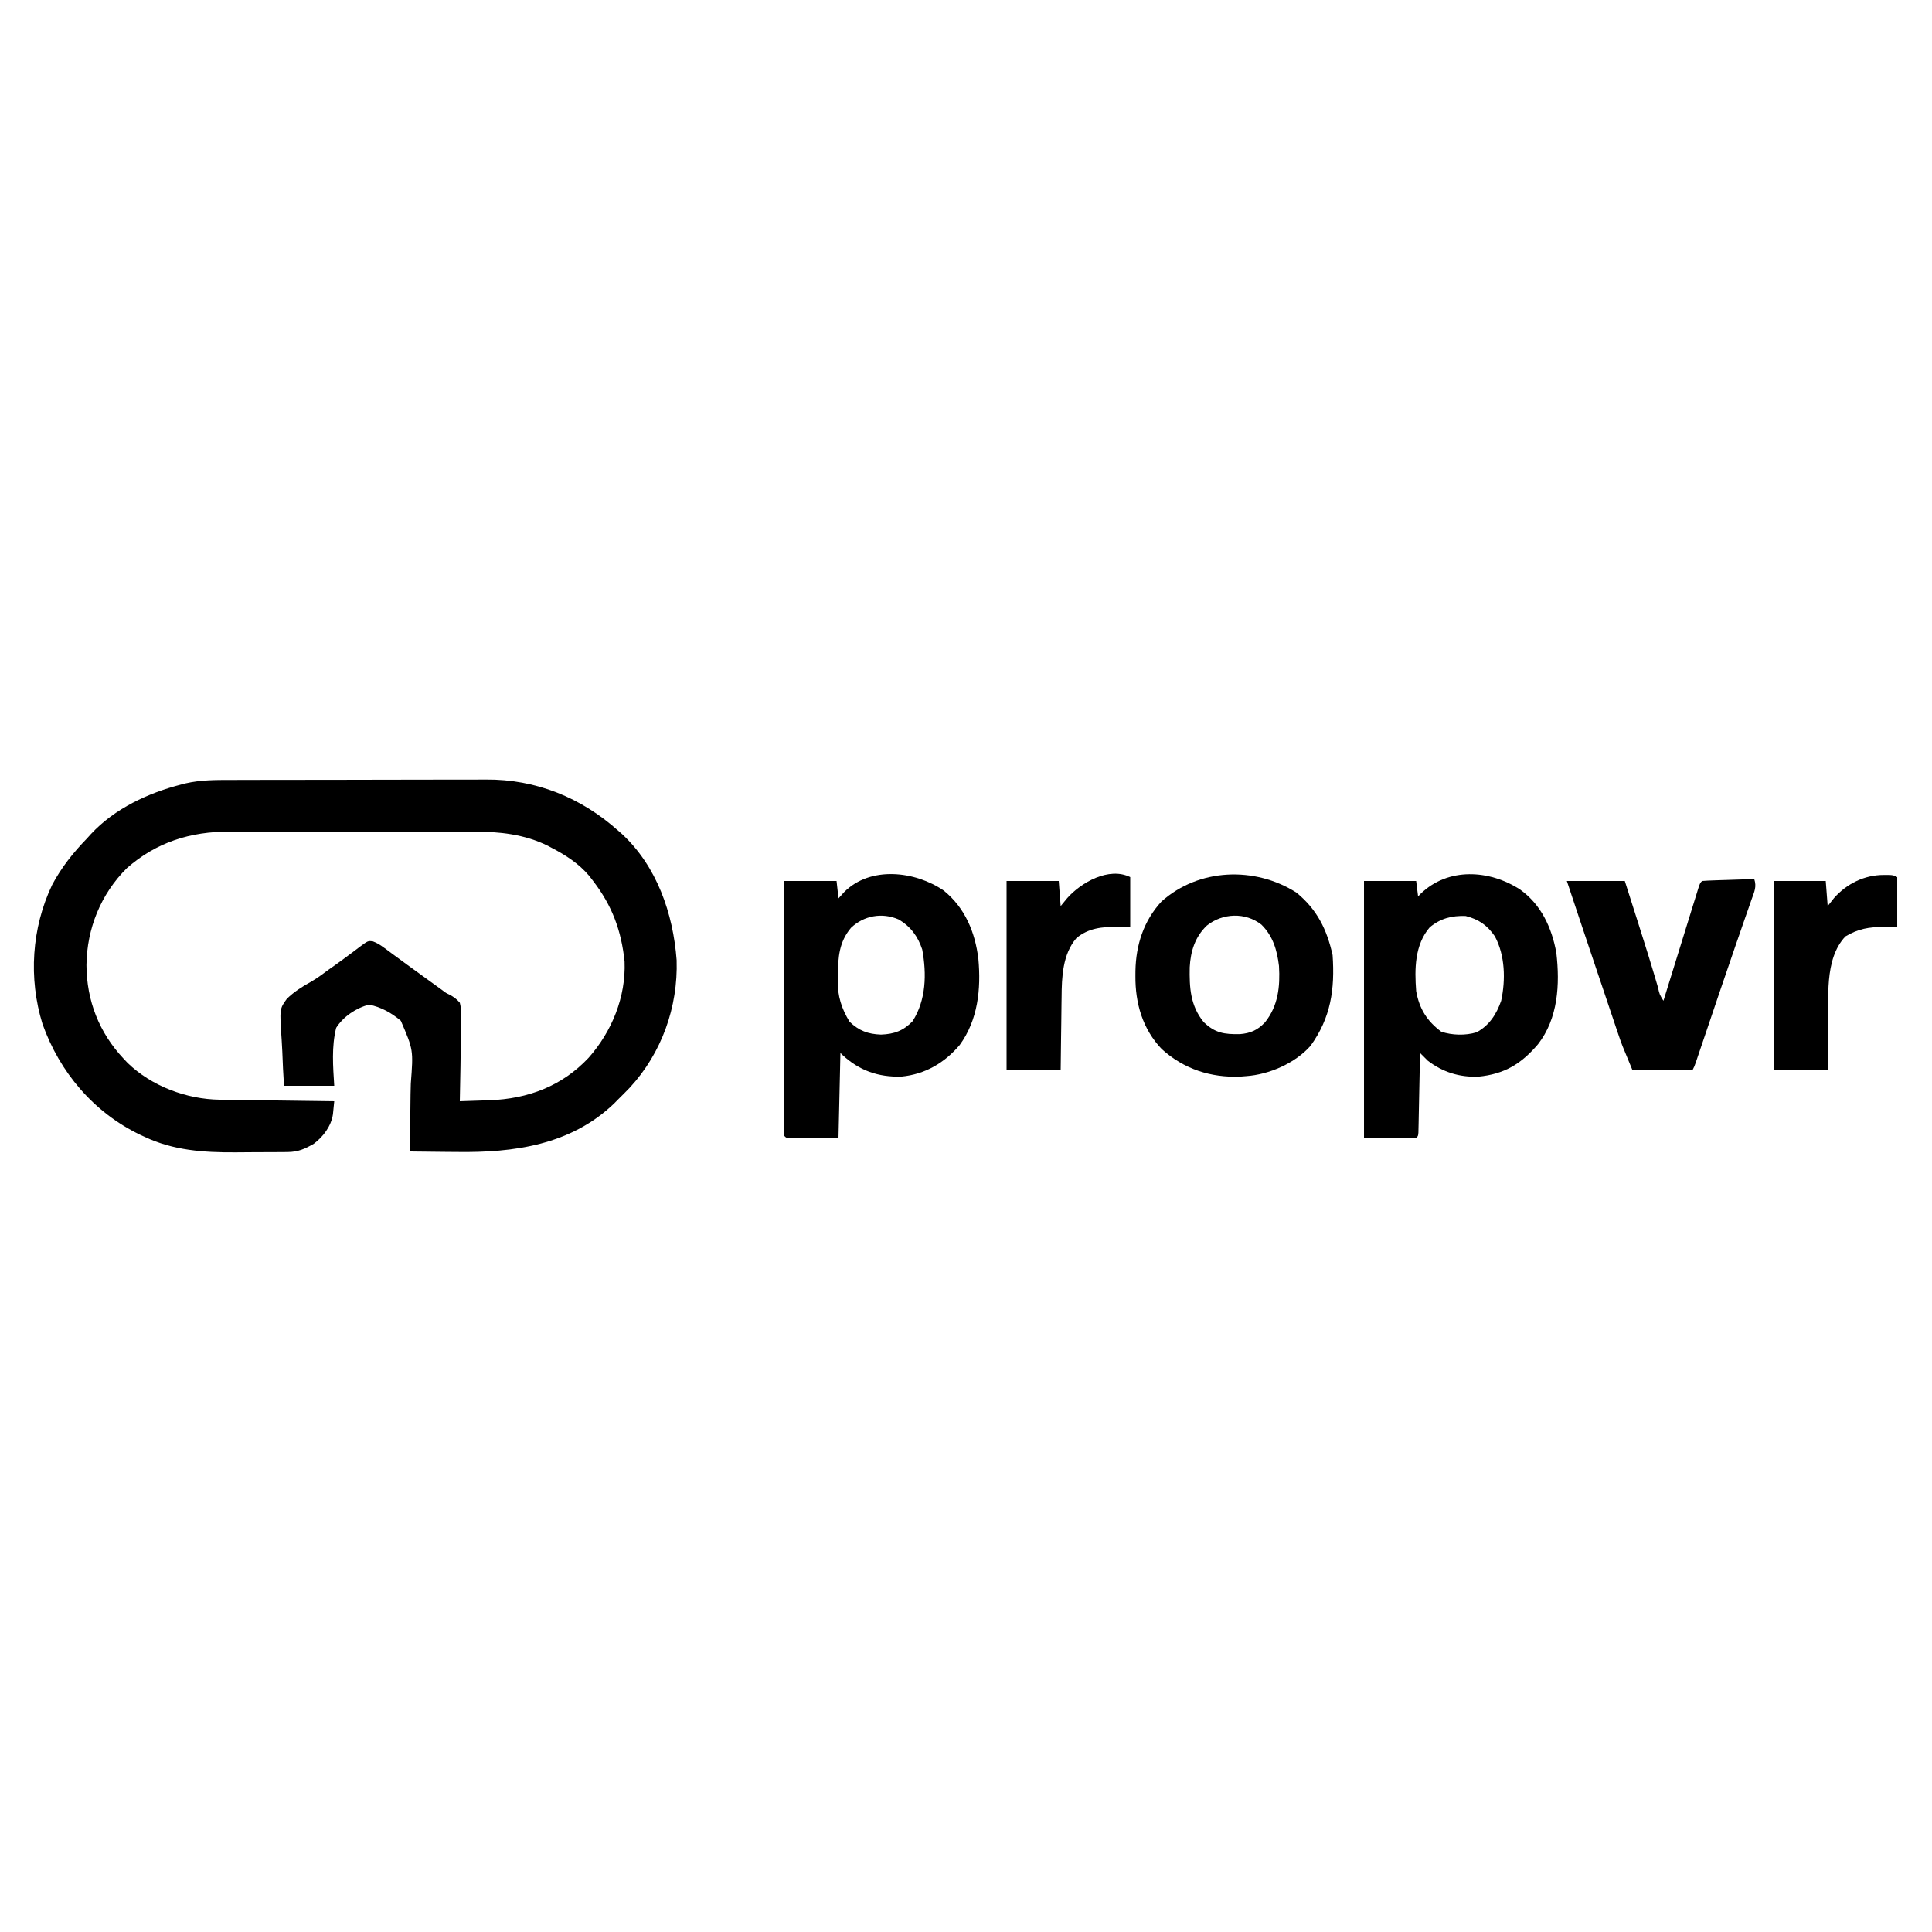 <svg width="230" height="230" viewBox="0 0 230 230" fill="none" xmlns="http://www.w3.org/2000/svg">
<path d="M27.539 92.852C27.9 92.851 28.261 92.85 28.622 92.848C29.598 92.844 30.573 92.843 31.548 92.842C32.159 92.842 32.771 92.841 33.382 92.84C35.52 92.836 37.659 92.834 39.798 92.834C41.781 92.834 43.765 92.829 45.749 92.822C47.46 92.816 49.17 92.814 50.881 92.814C51.9 92.814 52.918 92.813 53.936 92.808C54.896 92.803 55.855 92.803 56.815 92.807C57.164 92.807 57.513 92.806 57.861 92.803C63.792 92.759 69.187 94.95 73.6 98.899C73.814 99.085 73.814 99.085 74.033 99.275C78.209 103.14 80.133 108.763 80.551 114.298C80.73 119.875 78.765 125.378 74.98 129.475C74.527 129.947 74.066 130.41 73.6 130.869C73.43 131.042 73.26 131.214 73.085 131.391C67.932 136.312 61.169 137.238 54.366 137.137C53.82 137.132 53.273 137.128 52.727 137.124C51.405 137.114 50.082 137.099 48.76 137.079C48.765 136.904 48.77 136.728 48.776 136.548C48.823 134.883 48.851 133.22 48.86 131.554C48.866 130.699 48.878 129.844 48.906 128.988C49.212 124.989 49.212 124.989 47.719 121.518C46.61 120.58 45.363 119.88 43.93 119.599C42.394 119.993 40.863 121.024 40.02 122.359C39.456 124.597 39.649 126.979 39.79 129.259C37.816 129.259 35.843 129.259 33.81 129.259C33.724 127.898 33.652 126.547 33.608 125.185C33.589 124.724 33.564 124.263 33.532 123.803C33.28 120.092 33.28 120.092 34.156 118.896C35.01 118.063 35.977 117.456 37.016 116.881C37.761 116.454 38.439 115.941 39.128 115.431C39.389 115.246 39.65 115.061 39.912 114.878C40.48 114.477 41.038 114.065 41.594 113.647C41.739 113.539 41.885 113.431 42.035 113.32C42.314 113.112 42.592 112.902 42.868 112.69C43.811 111.995 43.811 111.995 44.379 112.064C44.891 112.255 45.26 112.486 45.7 112.811C45.862 112.93 46.025 113.048 46.193 113.171C46.366 113.3 46.54 113.429 46.718 113.562C47.089 113.834 47.461 114.106 47.832 114.378C48.022 114.518 48.213 114.658 48.409 114.803C49.341 115.487 50.28 116.163 51.218 116.839C51.689 117.18 52.161 117.521 52.633 117.862C53.1 118.219 53.1 118.219 53.54 118.422C54.035 118.698 54.372 118.935 54.74 119.369C54.965 120.263 54.927 121.131 54.897 122.048C54.895 122.306 54.892 122.565 54.89 122.832C54.881 123.657 54.861 124.481 54.84 125.306C54.832 125.866 54.825 126.426 54.818 126.986C54.8 128.357 54.774 129.728 54.74 131.099C55.657 131.071 56.574 131.039 57.491 131.007C57.877 130.995 57.877 130.995 58.271 130.983C62.862 130.815 66.897 129.304 70.071 125.927C72.837 122.805 74.525 118.682 74.354 114.465C73.969 110.801 72.885 107.83 70.61 104.879C70.388 104.59 70.388 104.59 70.162 104.294C68.921 102.81 67.338 101.795 65.636 100.912C65.433 100.802 65.433 100.802 65.225 100.691C62.447 99.314 59.433 98.991 56.377 99.01C56.029 99.009 55.681 99.007 55.332 99.005C54.399 99.001 53.466 99.003 52.532 99.006C51.548 99.008 50.564 99.006 49.58 99.004C47.928 99.003 46.276 99.005 44.625 99.009C42.724 99.014 40.824 99.013 38.924 99.008C37.282 99.003 35.641 99.003 33.999 99.005C33.023 99.007 32.047 99.007 31.071 99.004C30.153 99.001 29.235 99.003 28.316 99.008C27.983 99.01 27.649 99.009 27.315 99.007C22.702 98.981 18.613 100.261 15.108 103.347C12.006 106.421 10.344 110.542 10.292 114.884C10.308 119.114 11.809 122.95 14.72 126.039C14.945 126.279 14.945 126.279 15.174 126.523C18.044 129.306 22.2 130.863 26.16 130.916C26.308 130.919 26.456 130.921 26.609 130.923C27.094 130.931 27.58 130.936 28.065 130.942C28.403 130.947 28.742 130.952 29.08 130.957C29.967 130.969 30.854 130.981 31.741 130.992C32.648 131.003 33.554 131.016 34.461 131.029C36.237 131.053 38.013 131.077 39.79 131.099C39.758 131.431 39.725 131.762 39.691 132.093C39.673 132.277 39.655 132.462 39.636 132.652C39.429 134.056 38.482 135.325 37.36 136.159C36.303 136.774 35.486 137.135 34.257 137.146C34.031 137.149 33.805 137.152 33.572 137.155C33.329 137.155 33.087 137.156 32.837 137.157C32.456 137.159 32.456 137.159 32.067 137.161C31.528 137.164 30.989 137.165 30.451 137.165C29.64 137.166 28.829 137.174 28.019 137.183C24.253 137.202 20.649 136.965 17.192 135.326C17.023 135.247 16.853 135.168 16.678 135.088C11.148 132.43 7.103 127.647 5.06 121.899C3.38 116.459 3.76 110.485 6.21 105.339C7.305 103.272 8.723 101.495 10.35 99.819C10.507 99.645 10.665 99.471 10.827 99.291C13.665 96.249 17.636 94.397 21.62 93.379C21.769 93.341 21.918 93.302 22.071 93.262C23.885 92.842 25.689 92.851 27.539 92.852Z" fill="black"/>
<path d="M112.338 106.012C114.886 108.065 116.091 110.992 116.474 114.164C116.801 117.743 116.424 121.418 114.253 124.4C112.428 126.548 110.134 127.888 107.31 128.164C104.556 128.244 102.303 127.45 100.28 125.579C100.166 125.465 100.166 125.465 100.05 125.349C99.974 128.689 99.898 132.028 99.82 135.469C98.8 135.474 97.78 135.479 96.73 135.483C96.246 135.487 96.246 135.487 95.754 135.49C95.502 135.49 95.25 135.491 94.991 135.492C94.603 135.493 94.603 135.493 94.206 135.495C93.61 135.469 93.61 135.469 93.38 135.239C93.358 134.846 93.352 134.452 93.353 134.059C93.352 133.803 93.352 133.547 93.352 133.284C93.352 133.001 93.353 132.718 93.354 132.426C93.354 132.13 93.354 131.834 93.354 131.529C93.354 130.714 93.355 129.9 93.357 129.085C93.358 128.235 93.358 127.385 93.359 126.534C93.359 124.923 93.361 123.312 93.364 121.701C93.366 119.867 93.367 118.033 93.369 116.199C93.371 112.426 93.375 108.652 93.38 104.879C95.43 104.879 97.479 104.879 99.59 104.879C99.666 105.562 99.742 106.245 99.82 106.949C100.043 106.702 100.266 106.456 100.496 106.202C103.628 103.063 108.93 103.693 112.338 106.012ZM101.316 110.449C99.893 112.135 99.769 113.946 99.748 116.063C99.742 116.281 99.735 116.499 99.728 116.723C99.712 118.59 100.174 120.049 101.143 121.64C102.271 122.706 103.326 123.107 104.88 123.164C106.452 123.107 107.533 122.712 108.632 121.583C110.255 119.058 110.329 115.953 109.791 113.041C109.282 111.482 108.389 110.269 106.953 109.448C104.991 108.606 102.845 109.002 101.316 110.449Z" fill="black"/>
<path d="M180.939 105.882C183.465 107.674 184.743 110.444 185.28 113.445C185.714 117.178 185.493 121.232 183.095 124.312C181.086 126.667 179.093 127.869 175.983 128.174C173.741 128.25 171.752 127.643 169.971 126.27C169.662 125.965 169.355 125.658 169.051 125.35C169.045 125.648 169.039 125.947 169.033 126.254C169.012 127.357 168.989 128.46 168.965 129.563C168.955 130.041 168.946 130.519 168.936 130.997C168.923 131.683 168.909 132.368 168.894 133.054C168.888 133.377 168.888 133.377 168.882 133.706C168.877 133.904 168.873 134.102 168.868 134.306C168.863 134.569 168.863 134.569 168.857 134.837C168.821 135.24 168.821 135.24 168.591 135.47C166.542 135.47 164.492 135.47 162.381 135.47C162.381 125.375 162.381 115.28 162.381 104.88C164.43 104.88 166.479 104.88 168.591 104.88C168.667 105.487 168.743 106.094 168.821 106.72C168.922 106.614 169.022 106.509 169.126 106.4C172.398 103.235 177.289 103.532 180.939 105.882ZM168.361 106.95C168.591 107.41 168.591 107.41 168.591 107.41L168.361 106.95ZM170.201 110.4C168.405 112.504 168.392 115.365 168.591 117.99C168.964 120.089 169.877 121.551 171.581 122.82C172.871 123.25 174.468 123.292 175.775 122.893C177.302 122.078 178.153 120.73 178.711 119.14C179.248 116.647 179.185 113.741 177.954 111.46C177.041 110.142 176.051 109.454 174.485 109.048C172.843 108.992 171.481 109.328 170.201 110.4Z" fill="black"/>
<path d="M154.33 106.259C156.789 108.271 157.961 110.637 158.643 113.705C158.922 117.748 158.44 121.153 156.016 124.5C154.188 126.574 151.076 127.927 148.35 128.109C148.009 128.137 148.009 128.137 147.66 128.165C144.128 128.312 140.932 127.267 138.302 124.889C136.014 122.488 135.146 119.436 135.168 116.192C135.17 115.991 135.171 115.789 135.172 115.582C135.23 112.493 136.143 109.635 138.273 107.322C142.712 103.352 149.386 103.118 154.33 106.259ZM143.678 110.184C142.264 111.533 141.74 113.231 141.634 115.146C141.587 117.554 141.701 119.717 143.29 121.669C144.653 122.989 145.74 123.134 147.592 123.111C148.875 123.006 149.705 122.639 150.592 121.707C152.168 119.735 152.404 117.458 152.26 114.999C152.036 113.125 151.544 111.438 150.176 110.083C148.248 108.572 145.549 108.7 143.678 110.184Z" fill="black"/>
<path d="M208.839 104.65C209.147 105.573 208.846 106.164 208.533 107.042C208.472 107.217 208.412 107.393 208.349 107.574C208.146 108.162 207.939 108.749 207.732 109.337C207.514 109.965 207.297 110.593 207.079 111.222C206.923 111.672 206.767 112.123 206.61 112.573C205.972 114.41 205.345 116.25 204.721 118.092C204.627 118.369 204.533 118.647 204.436 118.933C204.061 120.039 203.687 121.146 203.313 122.253C203.05 123.029 202.787 123.805 202.524 124.58C202.405 124.932 202.405 124.932 202.284 125.291C202.175 125.611 202.175 125.611 202.064 125.939C202.001 126.126 201.938 126.313 201.872 126.506C201.709 126.96 201.709 126.96 201.479 127.42C199.126 127.42 196.773 127.42 194.349 127.42C193.056 124.315 193.056 124.315 192.655 123.126C192.564 122.858 192.473 122.591 192.38 122.315C192.239 121.895 192.239 121.895 192.095 121.466C191.993 121.163 191.891 120.86 191.788 120.558C191.521 119.766 191.255 118.974 190.989 118.182C190.724 117.394 190.458 116.607 190.192 115.82C188.962 112.176 187.743 108.529 186.529 104.88C188.806 104.88 191.083 104.88 193.429 104.88C193.83 106.139 194.231 107.398 194.631 108.657C194.766 109.083 194.902 109.509 195.038 109.934C195.84 112.452 196.629 114.972 197.369 117.509C197.567 118.395 197.567 118.395 198.029 119.14C198.084 118.965 198.138 118.79 198.194 118.609C198.704 116.961 199.215 115.313 199.727 113.664C199.99 112.817 200.253 111.97 200.515 111.122C200.768 110.305 201.021 109.487 201.275 108.67C201.372 108.358 201.469 108.046 201.566 107.733C201.7 107.297 201.836 106.86 201.972 106.424C202.049 106.176 202.126 105.927 202.206 105.671C202.399 105.11 202.399 105.11 202.629 104.88C203.089 104.844 203.55 104.823 204.01 104.808C204.429 104.793 204.429 104.793 204.857 104.778C205.151 104.769 205.445 104.76 205.749 104.751C206.044 104.741 206.339 104.731 206.643 104.721C207.375 104.696 208.107 104.673 208.839 104.65Z" fill="black"/>
<path d="M224.279 104.162C224.579 104.161 224.579 104.161 224.885 104.16C225.401 104.191 225.401 104.191 225.861 104.421C225.861 106.394 225.861 108.368 225.861 110.401C225.334 110.386 224.808 110.372 224.265 110.358C222.521 110.341 221.191 110.581 219.694 111.479C217.118 114.201 217.72 118.971 217.667 122.447C217.658 122.931 217.649 123.415 217.64 123.899C217.618 125.073 217.599 126.247 217.581 127.421C215.455 127.421 213.33 127.421 211.141 127.421C211.141 119.983 211.141 112.544 211.141 104.881C213.19 104.881 215.239 104.881 217.351 104.881C217.427 105.867 217.502 106.854 217.581 107.871C217.827 107.558 218.074 107.245 218.328 106.922C219.853 105.195 221.971 104.155 224.279 104.162Z" fill="black"/>
<path d="M134.55 104.42C134.55 106.394 134.55 108.367 134.55 110.4C133.774 110.372 133.774 110.372 132.983 110.343C131.21 110.325 129.535 110.496 128.133 111.694C126.502 113.608 126.397 116.305 126.382 118.705C126.378 118.957 126.374 119.208 126.37 119.467C126.358 120.259 126.35 121.051 126.342 121.843C126.334 122.384 126.326 122.926 126.318 123.467C126.298 124.785 126.284 126.102 126.27 127.42C124.145 127.42 122.02 127.42 119.83 127.42C119.83 119.982 119.83 112.544 119.83 104.88C121.879 104.88 123.929 104.88 126.04 104.88C126.116 105.867 126.192 106.854 126.27 107.87C126.531 107.552 126.792 107.235 127.061 106.907C128.713 105.05 132.029 103.16 134.55 104.42Z" fill="black"/>
</svg>
